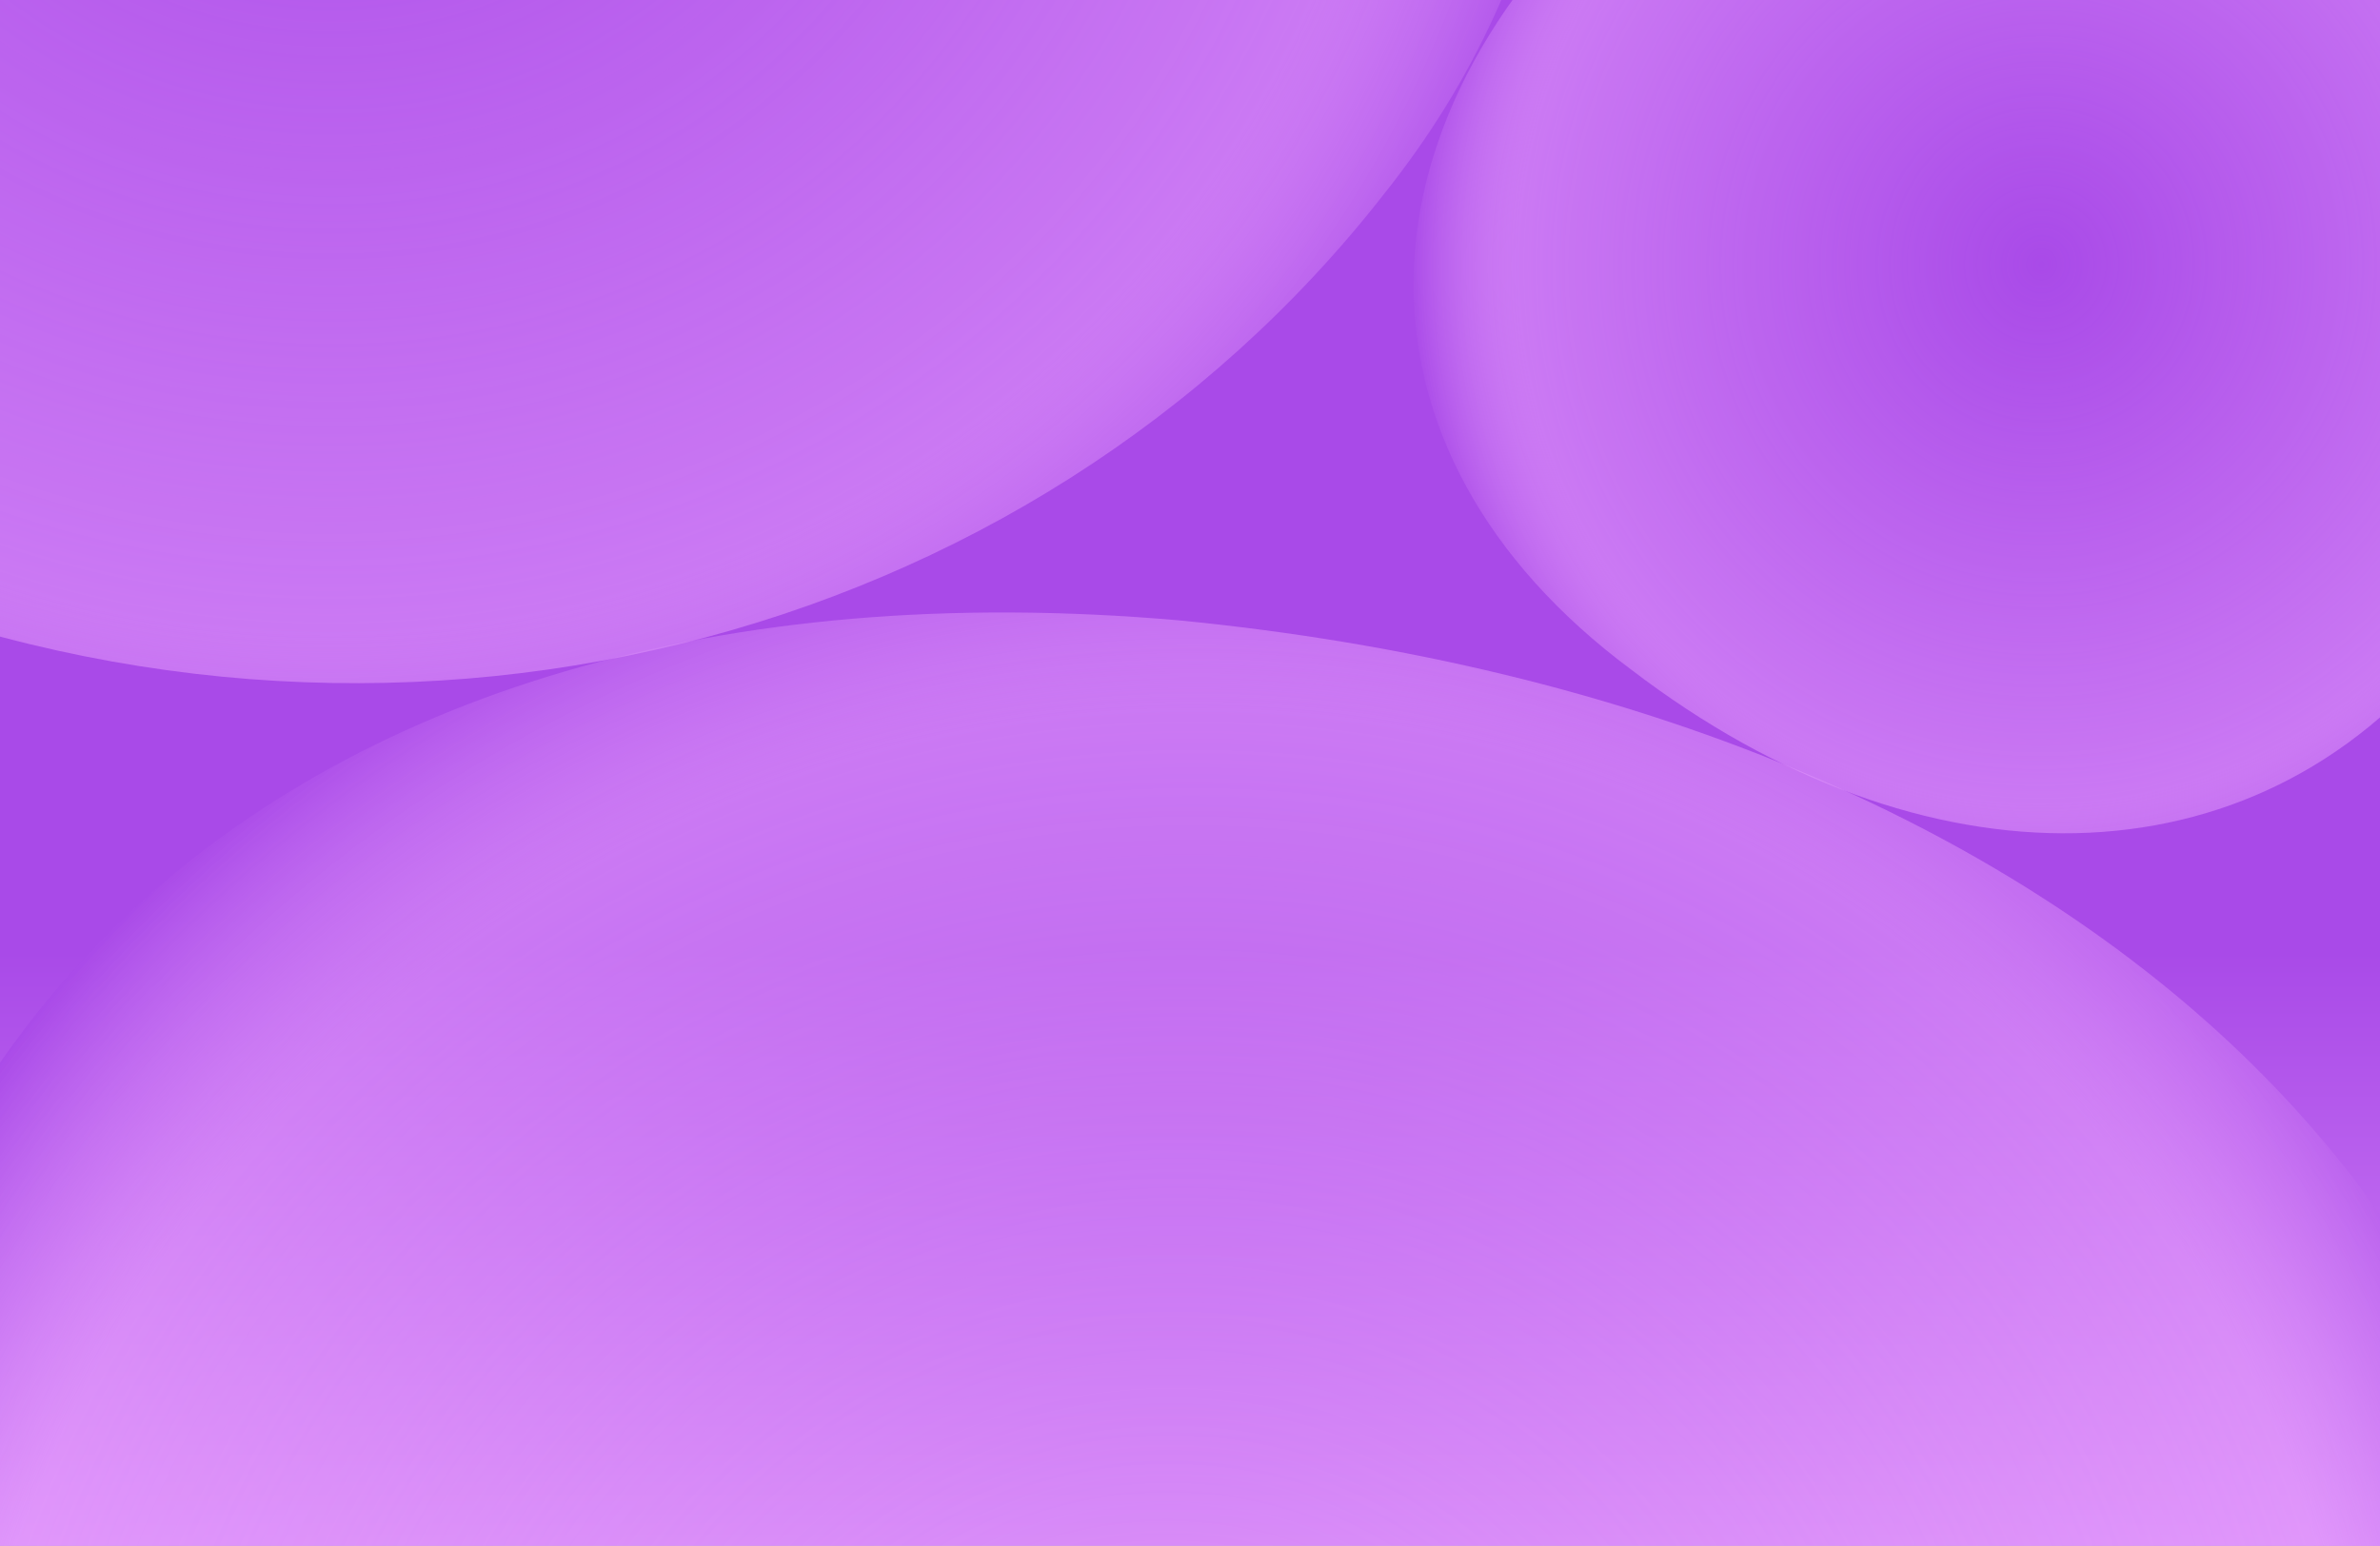<svg width="408" height="265" viewBox="0 0 408 265" fill="none" xmlns="http://www.w3.org/2000/svg">
<rect x="0" y="0" width="408" height="265" fill="#333333" stroke="none"/>
<g clip-path="url(#clip0_628_4011)">
<rect width="408" height="265" fill="#D9D9D9"/>
<rect width="408" height="265" fill="url(#paint0_linear_628_4011)"/>
<path opacity="0.99" d="M202.08 106.348C44.844 92.597 -49.093 185.286 -28.078 327.629C-9.088 469.971 83.077 561.387 204.612 547.636C326.401 532.612 420.338 440.179 436.036 327.629C453 215.333 358.81 121.626 202.08 106.348Z" fill="url(#paint1_radial_628_4011)"/>
<path opacity="0.99" d="M282.457 -24.666C229.611 19.684 229.214 77.354 279.688 114.837C329.535 152.946 386.265 152.704 419.58 110.892C452.581 68.608 453.056 11.016 423.134 -28.609C393.683 -68.547 335.619 -68.387 282.457 -24.666Z" fill="url(#paint2_radial_628_4011)"/>
<path opacity="0.99" d="M157.427 -234.78C45.142 -313.392 -65.737 -284.498 -111.716 -168.36C-159.218 -53.101 -129.582 55.643 -32.209 98.078C65.906 139.665 176.675 110.963 237.334 33.164C298.834 -43.893 268.669 -155.24 157.427 -234.78Z" fill="url(#paint3_radial_628_4011)"/>
</g>
<defs>
<linearGradient id="paint0_linear_628_4011" x1="204" y1="-514.943" x2="203.956" y2="729.364" gradientUnits="userSpaceOnUse">
<stop offset="0.545" stop-color="#A94AE8"/>
<stop offset="0.674" stop-color="#EDA8FF"/>
<stop offset="0.784" stop-color="white"/>
</linearGradient>
<radialGradient id="paint1_radial_628_4011" cx="0" cy="0" r="1" gradientTransform="matrix(-199.849 158.747 -152.805 -194.733 197.822 329.205)" gradientUnits="userSpaceOnUse">
<stop stop-color="#EDA8FF" stop-opacity="0"/>
<stop offset="0.824" stop-color="#EDA8FF" stop-opacity="0.5"/>
<stop offset="1" stop-color="#A94AE8"/>
</radialGradient>
<radialGradient id="paint2_radial_628_4011" cx="0" cy="0" r="1" gradientTransform="matrix(-12.722 110.815 -107.393 -12.937 349.995 45.504)" gradientUnits="userSpaceOnUse">
<stop stop-color="#EDA8FF" stop-opacity="0"/>
<stop offset="0.824" stop-color="#EDA8FF" stop-opacity="0.5"/>
<stop offset="1" stop-color="#A94AE8"/>
</radialGradient>
<radialGradient id="paint3_radial_628_4011" cx="0" cy="0" r="1" gradientTransform="matrix(-219.206 32.569 -30.397 -212.749 57.494 -69.086)" gradientUnits="userSpaceOnUse">
<stop stop-color="#EDA8FF" stop-opacity="0"/>
<stop offset="0.824" stop-color="#EDA8FF" stop-opacity="0.5"/>
<stop offset="1" stop-color="#A94AE8"/>
</radialGradient>
<clipPath id="clip0_628_4011">
<rect width="408" height="265" fill="white"/>
</clipPath>
</defs>
</svg>

